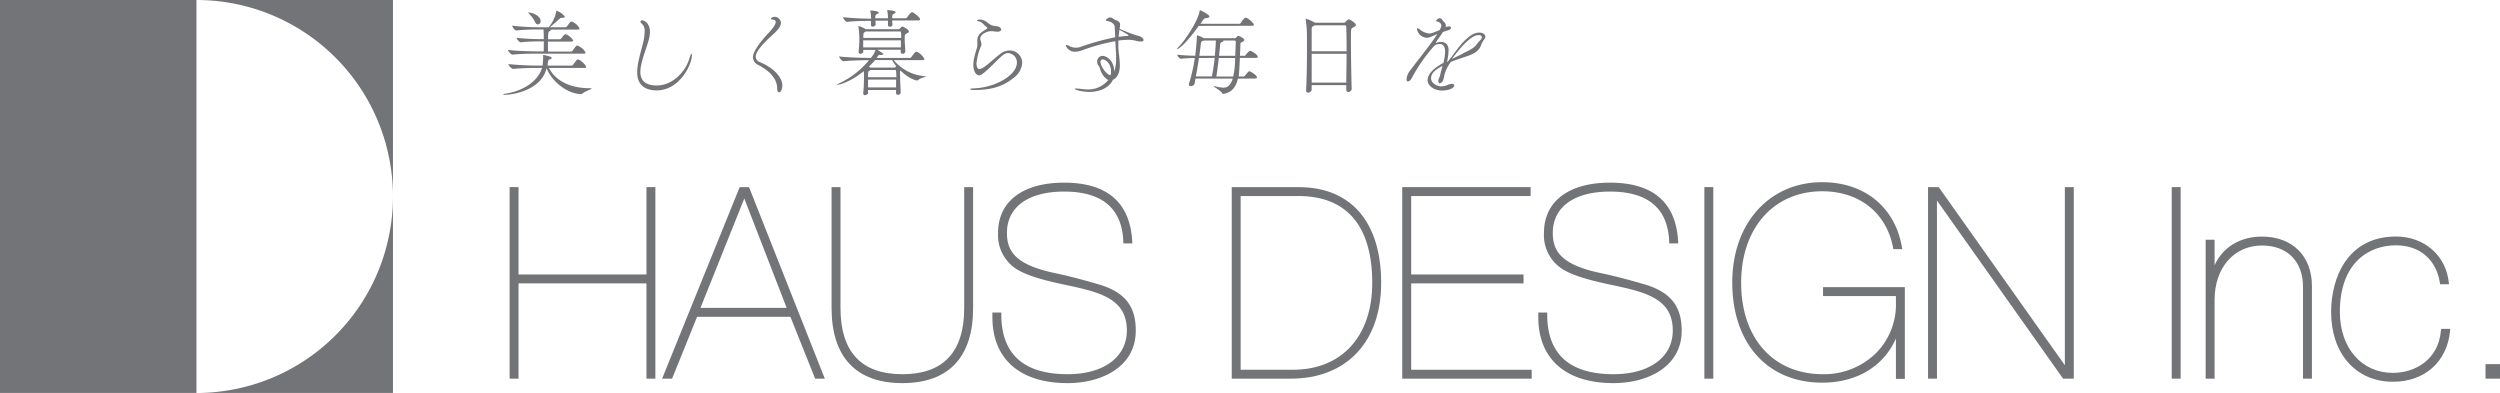 <svg id="レイヤー_1" data-name="レイヤー 1" xmlns="http://www.w3.org/2000/svg" viewBox="0 0 655.99 103.11"><defs><style>.cls-1{fill:#737477;}</style></defs><path class="cls-1" d="M51.55,103.11h51.56V51.55A51.55,51.55,0,0,1,51.55,103.11Z"/><rect class="cls-1" width="51.55" height="103.11"/><path class="cls-1" d="M51.55,0a51.55,51.55,0,0,1,51.56,51.55V0Z"/><path class="cls-1" d="M155.24,23.23c0,.18-1.73.74-2.44,1.32a.5.5,0,0,1-.37.15c-3.83-.17-7.74-3.49-9-6.82-1.42,5.89-9,7-11,7-.3,0-.39,0-.39-.07s.24-.18.53-.22c5-.74,8.72-3.5,9.65-6.77h-.88c-1.29,0-4.57.05-6.67.27h0c-.46,0-1.27-.95-1.27-1.27a80.35,80.35,0,0,0,8.08.39h.91c0-.32.12-1.41.12-1.86a7,7,0,0,0,0-.78c0-.12,0-.14.05-.14s2.23.36,2.23.78c0,.12-.15.24-.49.36s-.44,0-.61,1.4a1,1,0,0,1,0,.24h6.27a.6.6,0,0,0,.42-.22c.95-1.29,1-1.39,1.25-1.39.68,0,2.19,1.59,2.19,1.93,0,.14-.12.29-.51.29h-9.28c1.54,3,5,5.33,10.82,5.33H155C155.17,23.19,155.24,23.21,155.24,23.23Zm-1.59-9.47c0,.17-.09.32-.51.32h-11.7c-1.29,0-4.76,0-6.91.26h0c-.44,0-1.23-.92-1.23-1.24v0c2.45.32,6.94.39,8.28.39h1.08c.05-.87,0-1.19.05-2.63H142a51.13,51.13,0,0,0-5.35.24h0c-.42,0-1.08-.88-1.08-1.17v0a60,60,0,0,0,6.57.34h.54c0-.73,0-1.91-.08-2.54H141c-1.25,0-3.49.05-5.54.27h0c-.44,0-1.07-1-1.07-1.27v0a58.91,58.91,0,0,0,6.74.42h2.83a8.87,8.87,0,0,0,2-4.13c0-.15,0-.22.1-.22a.3.3,0,0,1,.17.1,4.29,4.29,0,0,1,2,1.49c0,.19-.29.29-.76.29a.79.79,0,0,0-.66.27c-.44.39-1.78,1.59-2.51,2.2h4.08a.56.56,0,0,0,.39-.22c.7-1,.95-1.3,1.19-1.3a3.86,3.86,0,0,1,2.1,1.81c0,.17-.12.32-.51.32h-7s0,.05,0,.1-.15.26-.4.36-.34.47-.34,2.08h3.08c.15,0,.27-.13.37-.22.75-.91.95-1.13,1.14-1.13a4.15,4.15,0,0,1,2,1.64c0,.15-.12.32-.51.32h-6.11c0,1,0,2.05,0,2.63h6a.58.58,0,0,0,.44-.21c.93-1.32,1.1-1.4,1.22-1.4A4.13,4.13,0,0,1,153.65,13.76ZM141.86,5.5a.82.82,0,0,1-.71.91c-.29,0-.61-.22-.83-.78a8.17,8.17,0,0,0-1.57-2.1c-.09-.1-.14-.17-.14-.2s0-.05.12-.05C139.71,3.28,141.86,4.16,141.86,5.5Z"/><path class="cls-1" d="M181.46,14.1c.07,0,.1.12.1.32,0,2.68-3.37,9.3-9.21,9.3-4.93,0-5.15-3.49-5.15-4.79,0-2.92,1.42-6.56,1.78-8.84a11.39,11.39,0,0,0,.17-1.8,2.48,2.48,0,0,0-.66-2c-.31-.24-.44-.46-.44-.63s.2-.32.49-.32,2,.49,2,3.05a8.19,8.19,0,0,1-.31,2.08c-.76,2.73-2.2,6-2.2,8.42,0,2.13,1.24,3.54,4.3,3.54,4,0,7.37-3.37,8.5-6.88C181.14,14.49,181.36,14.1,181.46,14.1Z"/><path class="cls-1" d="M203.92,23.19c0-1.67-.88-4-4.91-6.13a2.28,2.28,0,0,1-1.44-2c0-.54.2-2.27,4.18-6.5.44-.46,1.78-1.93,1.78-2.78,0-.35-.22-.59-.81-.64-.31,0-.44-.12-.44-.22,0-.29.69-.51,1.08-.51A1.72,1.72,0,0,1,204.92,6c0,1.25-1.61,2.62-2.93,3.81-3.2,3-3.69,4.35-3.69,5.06a1.54,1.54,0,0,0,1,1.39c.41.19.93.41,1.49.71,2.2,1.15,4.49,3.25,4.49,5.47,0,.61-.24,1.78-.88,1.78C204.16,24.21,203.92,23.89,203.92,23.19Z"/><path class="cls-1" d="M236.34,24.19a.66.66,0,0,1-.73.68.46.46,0,0,1-.49-.51v0c0-.24,0-.51,0-.75h-7.36c0,.26,0,.53,0,.78s-.39.58-.73.58-.52-.12-.52-.46v-.07c.15-1.52.2-3.18.2-4.2,0-.17,0-.83-.05-1.57-3.17,2.59-6.2,3.57-6.86,3.57-.1,0-.15,0-.15-.05s.15-.15.44-.27a22.42,22.42,0,0,0,7.94-6.13c-1.69,0-4.81.08-6.69.27h0c-.44,0-1.15-.93-1.15-1.25,2.37.3,6.67.39,8.33.39a6.27,6.27,0,0,0,1.22-2.1h-3.22v.42c0,.37-.39.59-.73.59a.44.44,0,0,1-.49-.47v-.07c.14-1.52.19-2.42.19-3.45a22.79,22.79,0,0,0-.24-3.1.62.62,0,0,1,0-.17c0-.05,0-.05,0-.05a7.15,7.15,0,0,1,1.79.79l.12.07h8.62a.39.39,0,0,0,.32-.15c.17-.17.31-.39.46-.46a.41.41,0,0,1,.24-.08c.18,0,1.69.79,1.69,1.3,0,.29-.44.44-.66.56-.39.17-.44.44-.44,1.08v.24c0,1,.12,2.32.17,3.27v0a.66.66,0,0,1-.73.68.45.45,0,0,1-.49-.51v-.54h-6.15c1.51.91,1.58,1,1.58,1.13s-.17.24-.51.24a1.89,1.89,0,0,1-.32,0c-.05,0-.09,0-.14,0-.25,0-.37.15-.78.78h8.69a.56.56,0,0,0,.42-.21c.07-.1.95-1.42,1.29-1.42a.39.39,0,0,1,.15,0,4.37,4.37,0,0,1,2,1.91c0,.14-.12.29-.54.29h-7.52A11.63,11.63,0,0,0,243,20c.17,0,.24,0,.24,0s-1.73.49-2.34,1c-.1.07-.15.12-.24.12-.37,0-2.23-.51-4.35-2.59a.27.27,0,0,0-.15.29c0,.91.05,2.84.17,5.21ZM234.1,5.38a8.87,8.87,0,0,0,.09,1.1v0c0,.34-.41.54-.73.54A.46.46,0,0,1,233,6.6v0c0-.41,0-.83,0-1.17h-3.28c0,.37.05.73.05,1s-.39.56-.73.56-.49-.12-.49-.43v0c0-.35,0-.71,0-1.08-1.39,0-4.15,0-6.23.27h0c-.44,0-1.1-.93-1.1-1.24a73,73,0,0,0,7.35.39c0-.15,0-.27,0-.37a13.76,13.76,0,0,0-.2-1.69s0-.07,0-.09,0,0,.08,0c.39,0,2.12.17,2.12.56,0,.12-.09.24-.39.37s-.46.22-.51.78V4.8H233c0-.13,0-.22,0-.3a12.59,12.59,0,0,0-.19-1.76s0-.07,0-.09,0,0,.07,0c.4,0,2.13.17,2.13.56,0,.12-.1.24-.39.37s-.49.22-.51.78V4.8h3.51a.49.49,0,0,0,.39-.22c.1-.13.91-1.37,1.27-1.37a.39.39,0,0,1,.15,0c.41.15,2,1.35,2,1.88,0,.15-.1.27-.51.27Zm-6.94,2.88-.17.12c-.37.25-.42.15-.46,1.13,0,.12,0,.29,0,.44h9.94a14.44,14.44,0,0,0-.05-1.47.23.23,0,0,0-.24-.22Zm-.66,2.32c0,.54,0,1.18,0,1.86h9.89c0-.66,0-1.29,0-1.86Zm1.93,7.79-.17.13c-.37.24-.44.14-.49,1.12v.63h7.43a16.32,16.32,0,0,0-.08-1.63s0-.25-.22-.25Zm-.66,2.52c0,.61,0,1.34,0,2.05h7.36c0-.71,0-1.39,0-2.05Zm1.86-5.13A19.42,19.42,0,0,1,228,17.47l.27.17.14.1h6.23a.62.62,0,0,0,.52-.37,11.62,11.62,0,0,1-1.08-1.61Z"/><path class="cls-1" d="M255.63,23.62c-.71,0-1.08-.09-1.08-.21s.32-.2,1-.22c5.74-.23,11.28-3.52,11.28-6.75a2.45,2.45,0,0,0-2.32-2.51,1.66,1.66,0,0,0-.61.1c-1.32.44-4.3,4.27-6.4,5.54a1.29,1.29,0,0,1-.61.2c-.63,0-1.49-.88-1.49-2.74,0-2,1-4.3,1.05-5a3.15,3.15,0,0,0,0-.51c0-.29,0-.51,0-.78v-.2c0-1.41,1-2.05,2.27-2.85.25-.15.35-.25.35-.34s-.08-.15-.22-.27a9.47,9.47,0,0,1-.93-.88,2.13,2.13,0,0,0-1.15-.61c-.27,0-.41-.13-.41-.23s.56-.24.61-.24a3.57,3.57,0,0,1,2.37,1,3.81,3.81,0,0,0,2.17.76c.76.1,1.2.52,1.2.86s-.35.58-1.08.58a4,4,0,0,1-.71-.07,5.42,5.42,0,0,0-.85-.07c-1.13,0-2.86.83-2.86,2a1.47,1.47,0,0,0,.07.41,3.18,3.18,0,0,1,.25,1,1,1,0,0,1-.05.37,15.07,15.07,0,0,0-1.25,4.64c0,.8.25,1.53.71,1.53a1.17,1.17,0,0,0,.49-.12c1.29-.39,4.62-3.88,6-4.47a4.37,4.37,0,0,1,1.49-.29,3.23,3.23,0,0,1,3.3,3.27,5.32,5.32,0,0,1-2.37,4C262.81,23,259.34,23.62,255.63,23.62Z"/><path class="cls-1" d="M290.69,20.94c-2-1.3-2-3.3-2.37-3.64a1.46,1.46,0,0,1-.42-1.07,1.45,1.45,0,0,1,1.37-1.57c1.15,0,3.1,1.35,3.1,4.1v.08a11.54,11.54,0,0,0,.49-3.71c0-.35,0-.69,0-1-.1-1.22-.15-2.27-.2-3.32a48.86,48.86,0,0,0-8.72,2.4,5.88,5.88,0,0,1-1.8.36A2.53,2.53,0,0,1,279.67,12c0-.12.08-.19.22-.19a1.09,1.09,0,0,1,.47.15,3.94,3.94,0,0,0,1.9.56,4.22,4.22,0,0,0,1.52-.3,64.47,64.47,0,0,1,8.84-2.44c0-.83-.08-1.71-.12-2.68s-1.13-1.44-1.91-1.59c-.19,0-.44,0-.44-.17a1.45,1.45,0,0,1,1.17-.76,1.1,1.1,0,0,1,.71.27c.66.59,1.88.51,1.88,1.61a1.37,1.37,0,0,1,0,.29c-.05.3-.1.56-.12.81,0,0,0,0,0,0a34.88,34.88,0,0,0,4.57,1.76c1.08.2,1.69.73,1.69,1.12s-.25.45-.83.45a4.44,4.44,0,0,1-.86-.1,8.32,8.32,0,0,0-2.12-.35,26.43,26.43,0,0,0-2.79.2c0,.42,0,.81,0,1.17a17.61,17.61,0,0,0,.17,2.52,22.73,22.73,0,0,1,.22,2.78c0,3.13-1.64,3.77-1.81,3.81-.83,1.86-3.12,3.2-6.2,3.2-1.88,0-3.79-.56-3.79-.75s.22-.13.56-.13a6.65,6.65,0,0,1,1.08.1,10.9,10.9,0,0,0,1.46.12A6.82,6.82,0,0,0,290.81,21Zm.83-1.86v0c0-.17,0-.31,0-.49,0-1.85-1.39-3-2.17-3-.34,0-.59.25-.59.69,0,1,1.52,3.29,2.62,3.46A2,2,0,0,0,291.52,19.08Zm2.2-11.26-.2,1.84c.78-.1,1.54-.2,2.25-.23.19,0,.32,0,.32-.14s-.13-.2-2.35-1.47Z"/><path class="cls-1" d="M314.54,6.8c-3.76,5.22-5.4,6.1-5.69,6.1,0,0-.05,0-.05,0s.12-.27.44-.57c1.59-1.51,5.18-6.91,5.54-9.47,0-.17,0-.22.05-.22s2.52,1.15,2.52,1.68c0,.22-.29.39-.86.44S316,4.8,315,6.24h10.18a.46.46,0,0,0,.39-.22c.88-1.35,1.22-1.35,1.27-1.35a.31.31,0,0,1,.17,0c.71.24,2,1.44,2,1.83,0,.15-.12.27-.54.27Zm10.28,13.84c-.56,2.57-2,3.77-3.91,4a.18.18,0,0,1-.19-.13c-.22-.68-2.3-1.71-2.3-1.9,0,0,0,0,.08,0a.7.7,0,0,1,.22,0A10.86,10.86,0,0,0,321,23c1,0,1.88-.49,2.47-2.38h-9.77c-.1.45-.15.88-.24,1.33a1.06,1.06,0,0,1-1,.65c-.27,0-.49-.12-.49-.39a.58.58,0,0,1,0-.22,43.48,43.48,0,0,0,1.54-6.76c-1.23,0-2.59.07-3.62.19h0c-.39,0-1-.75-1-1.07v0a44.15,44.15,0,0,0,4.73.27c.17-1.17.44-4.24.44-5.12,0-.25.05-.25.08-.25a11.4,11.4,0,0,1,1.78.78h8a.49.49,0,0,0,.44-.19l.37-.37a.19.19,0,0,1,.17-.07c.29,0,1.61.7,1.61,1.07,0,.22-.27.42-.78.66-.27.12-.22.22-.25.61,0,1-.1,2-.12,2.91h1.1a.54.54,0,0,0,.37-.17c.19-.27.88-1.13,1.14-1.13.08,0,.13,0,.18,0,.78.27,1.9,1.14,1.9,1.53,0,.15-.15.32-.54.32h-4.17c-.15,3.23-.22,4.28-.32,4.86h1.34a.55.55,0,0,0,.32-.19c.88-1.13.95-1.15,1.1-1.15l.17,0c.39.15,1.86,1,1.86,1.59,0,.15-.1.29-.49.29Zm-9-5.42c-.32,0-.73,0-1.22,0-.22,1.49-.49,3.2-.81,4.83H318c.2-.95.52-2.93.74-4.86Zm3.2-4.59h-3.08c-.78.27-.76.17-.9,1.37-.07.71-.2,1.61-.34,2.64h4.07c.1-1,.25-2.88.25-3.67Zm.78,4.59c-.19,1.79-.39,3.3-.63,4.86h4.42a23.64,23.64,0,0,0,.51-4.86Zm4.47-4.17V11c0-.34-.32-.37-.46-.37h-2.86a.15.15,0,0,1,.07.13c0,.07-.07.14-.29.24-.56.24-.51.1-.61,1.12l-.25,2.52h4.25Z"/><path class="cls-1" d="M355.78,6.55c0,.3-.37.49-.83.71s-.47.27-.47,3.42c0,3.57.1,9.65.2,12.6v0a.86.86,0,0,1-.85.85.54.54,0,0,1-.57-.61V22.33h-9.08c0,.39,0,.81,0,1.17a.88.88,0,0,1-.9.81c-.29,0-.56-.17-.56-.64V23.6c.14-2.86.22-6.42.22-9.79,0-1.59,0-3.15,0-4.57a28.34,28.34,0,0,0-.32-4c0-.12,0-.2,0-.24a.07.07,0,0,1,.08-.08,10.21,10.21,0,0,1,2.27,1l.1.05h7.54a.57.57,0,0,0,.44-.22,4.44,4.44,0,0,1,.66-.61.46.46,0,0,1,.22-.07C354,5,355.78,6,355.78,6.55Zm-2.54.39a.31.31,0,0,0-.27-.29h-8.08l-.2.15c-.49.32-.51.34-.51,1.12v5.54h9.16C353.34,10.71,353.31,8.31,353.24,6.94Zm-9.06,7.18v7.55h9.08c0-2.44.08-5.1.08-7.55Z"/><path class="cls-1" d="M380.05,16c2-2.49,3.15-4.69,5.81-6.64a4,4,0,0,1,2.29-.81c.91,0,1.59.44,1.59,1.05a1.11,1.11,0,0,1-.17.59,5.76,5.76,0,0,0-1,1.8c-.71,1.81-2.44,2.37-4.66,3.11-1.1.36-2.17.73-3.2,1.14A9.74,9.74,0,0,0,379,19.69a13.41,13.41,0,0,1-.35,1.47c-.22.36-.58.71-.88.71s-.36-.49-.36-.69c0-.46.31-.83.44-1.32.19-.83.44-1.71.66-2.58-1.84,1-3,1.9-3,3.27s1.75,2.12,2.63,2.12a5,5,0,0,0,1.69-.36A2.73,2.73,0,0,1,381,22c.39,0,.58.17.58.41,0,.71-1.41,1.35-3.22,1.35s-3.76-1.1-3.76-2.74c0-1.27,1.05-2.86,4.15-4.52a14,14,0,0,0,.44-2.95c0-1.17-.37-2-1.44-2h-.05a2.14,2.14,0,0,0-1.42.54,43,43,0,0,0-5.73,8.2c-.35.71-.79,1.08-1.1,1.08s-.37-.2-.37-.56a4.14,4.14,0,0,1,1-2.4c2.15-2.9,5.39-6.81,7.08-9.5-2.05.93-2.22,1-2.76,1a2.74,2.74,0,0,1-2.59-2.25c0-.14.07-.22.17-.22a1,1,0,0,1,.47.2,4.73,4.73,0,0,0,2.51,1.15c.42,0,.64,0,2.81-.91l.32-.68a1.58,1.58,0,0,0,.09-.49c0-.42-.24-.85-1.09-1.07-.18,0-.25-.1-.25-.17,0-.23.56-.69.9-.69a.8.8,0,0,1,.64.34c.46.71,1,.91,1,1.52a1.19,1.19,0,0,1-.07.39h.14a6.72,6.72,0,0,0,.69-.1h.07c.34,0,.54.15.54.37s-.29.56-1,.73l-1.13.36c-.61,1-1.39,2-1.8,2.64a.29.29,0,0,0-.05.1.13.13,0,0,0,.12.12l.07,0A2.11,2.11,0,0,1,378,11c1.63,0,2.1,1,2.1,2.3a16.33,16.33,0,0,1-.42,3Zm3.8-2c3.81-1.74,3.11-2,4.57-3.47a1.22,1.22,0,0,0,.42-.76c0-.36-.35-.56-.86-.56-1.51,0-3.64,1.78-7,6.23C382,15,383.07,14.44,383.85,14.08Z"/><polygon class="cls-1" points="169.63 72.02 136.06 72.02 136.06 49.1 133.72 49.1 133.72 99.36 136.06 99.36 136.06 74.36 169.63 74.36 169.63 99.36 171.97 99.36 171.97 49.1 169.63 49.1 169.63 72.02"/><path class="cls-1" d="M194.09,49.1,174,98.7l-.27.66h2.62l6.56-16.23h24.49l6.49,16.23h2.54L196.54,49.1Zm12.33,31.69H183.8l11.5-28.7Z"/><path class="cls-1" d="M253,80.85c0,11.51-5.46,17.34-16.23,17.34s-16.23-5.86-16.23-17.4V49.1h-2.34V80.79c0,12.91,6.42,19.74,18.57,19.74s18.57-6.8,18.57-19.68V49.1H253Z"/><path class="cls-1" d="M287.76,74.46c-3.24-.93-7.09-2-11.14-2.84-10.29-2.2-12.4-5.79-12.4-10.51,0-6.79,5.6-10.84,15-10.84,10,0,15.2,4.42,15.54,13.14l0,.46h2.34l0-.51c-.57-10.24-6.59-15.43-17.88-15.43-10.85,0-17.33,4.92-17.33,13.18a10.56,10.56,0,0,0,3,8c1.84,1.91,4.95,3.58,14.12,5.52s16.67,3.5,16.67,12.09c0,7-6.1,11.47-15.53,11.47-11.55,0-17.41-5.27-17.41-15.68V82h-2.34V83.2c0,11,7.2,17.33,19.75,17.33,8.89,0,17.87-4.25,17.87-13.74C298.05,80.15,295,76.46,287.76,74.46Z"/><path class="cls-1" d="M340.73,49.1H323.2V99.36h15.46c14.65,0,23.75-9.63,23.75-25.13C362.41,58.26,354.51,49.1,340.73,49.1Zm-15.19,2.34h15.19c12.65,0,19.34,7.88,19.34,22.79,0,14-8,22.79-20.79,22.79H325.54Z"/><polygon class="cls-1" points="370.29 74.36 399.77 74.36 399.77 72.02 370.29 72.02 370.29 51.44 401.63 51.44 401.63 49.1 367.94 49.1 367.94 99.36 401.91 99.36 401.91 97.02 370.29 97.02 370.29 74.36"/><path class="cls-1" d="M431,74.46c-3.24-.93-7.1-2-11.15-2.84-10.29-2.2-12.4-5.79-12.4-10.51,0-6.79,5.61-10.84,15-10.84,10,0,15.21,4.42,15.54,13.14l0,.46h2.35l0-.51c-.57-10.24-6.59-15.43-17.88-15.43-10.85,0-17.33,4.92-17.33,13.18a10.56,10.56,0,0,0,3,8c1.85,1.91,4.95,3.58,14.12,5.52s16.68,3.5,16.68,12.09c0,7-6.1,11.47-15.54,11.47-11.55,0-17.41-5.27-17.41-15.68V82h-2.34V83.2c0,11,7.2,17.33,19.75,17.33,8.9,0,17.88-4.25,17.88-13.74C441.27,80.15,438.19,76.46,431,74.46Z"/><rect class="cls-1" x="447.22" y="49.1" width="2.34" height="50.26"/><path class="cls-1" d="M478.36,77.68h19.12v1.45a18.2,18.2,0,0,1-4.91,13.21,19.44,19.44,0,0,1-14.22,5.85c-13.05,0-21.48-9.41-21.48-24,0-14.33,8.55-24,21.27-24,9.75,0,16.87,5.67,18.59,14.79l.07.4h2.35l-.1-.57c-1.81-10.46-9.82-17-20.91-17-13.9,0-23.6,10.81-23.6,26.3,0,16,9.26,26.3,23.6,26.3,9.08,0,16.14-4.29,19.34-11.59V99.42h2.34V75.34H478.36Z"/><polygon class="cls-1" points="541.81 95.84 508.71 49.1 505.91 49.1 505.91 99.36 508.25 99.36 508.25 52.62 541.35 99.36 544.15 99.36 544.15 49.1 541.81 49.1 541.81 95.84"/><rect class="cls-1" x="569.85" y="49.1" width="2.34" height="50.26"/><path class="cls-1" d="M593.53,62.08c-5.79,0-10.35,2.83-12.43,7.54V62.91h-2.34V99.36h2.34V78.65c0-8.38,5.11-14.23,12.43-14.23,6.64,0,10.77,4.15,10.77,10.84v24.1h2.34V75.06C606.64,67.17,601.5,62.08,593.53,62.08Z"/><path class="cls-1" d="M640.49,86.75c-.65,7.66-6.81,11.09-12.64,11.09-8.17,0-13.88-6.56-13.88-16,0-12.88,7.6-17.47,14.71-17.47,6.23,0,10.55,3.67,11.54,9.82l.06.4h2.32l-.05-.53c-.77-7.08-6.47-12-13.87-12-12.59,0-17,10.67-17,19.81,0,10.94,6.51,18.3,16.22,18.3,8.33,0,14.21-5.24,15-13.35l0-.53h-2.34Z"/><rect class="cls-1" x="652.19" y="95.55" width="3.81" height="3.81"/></svg>
